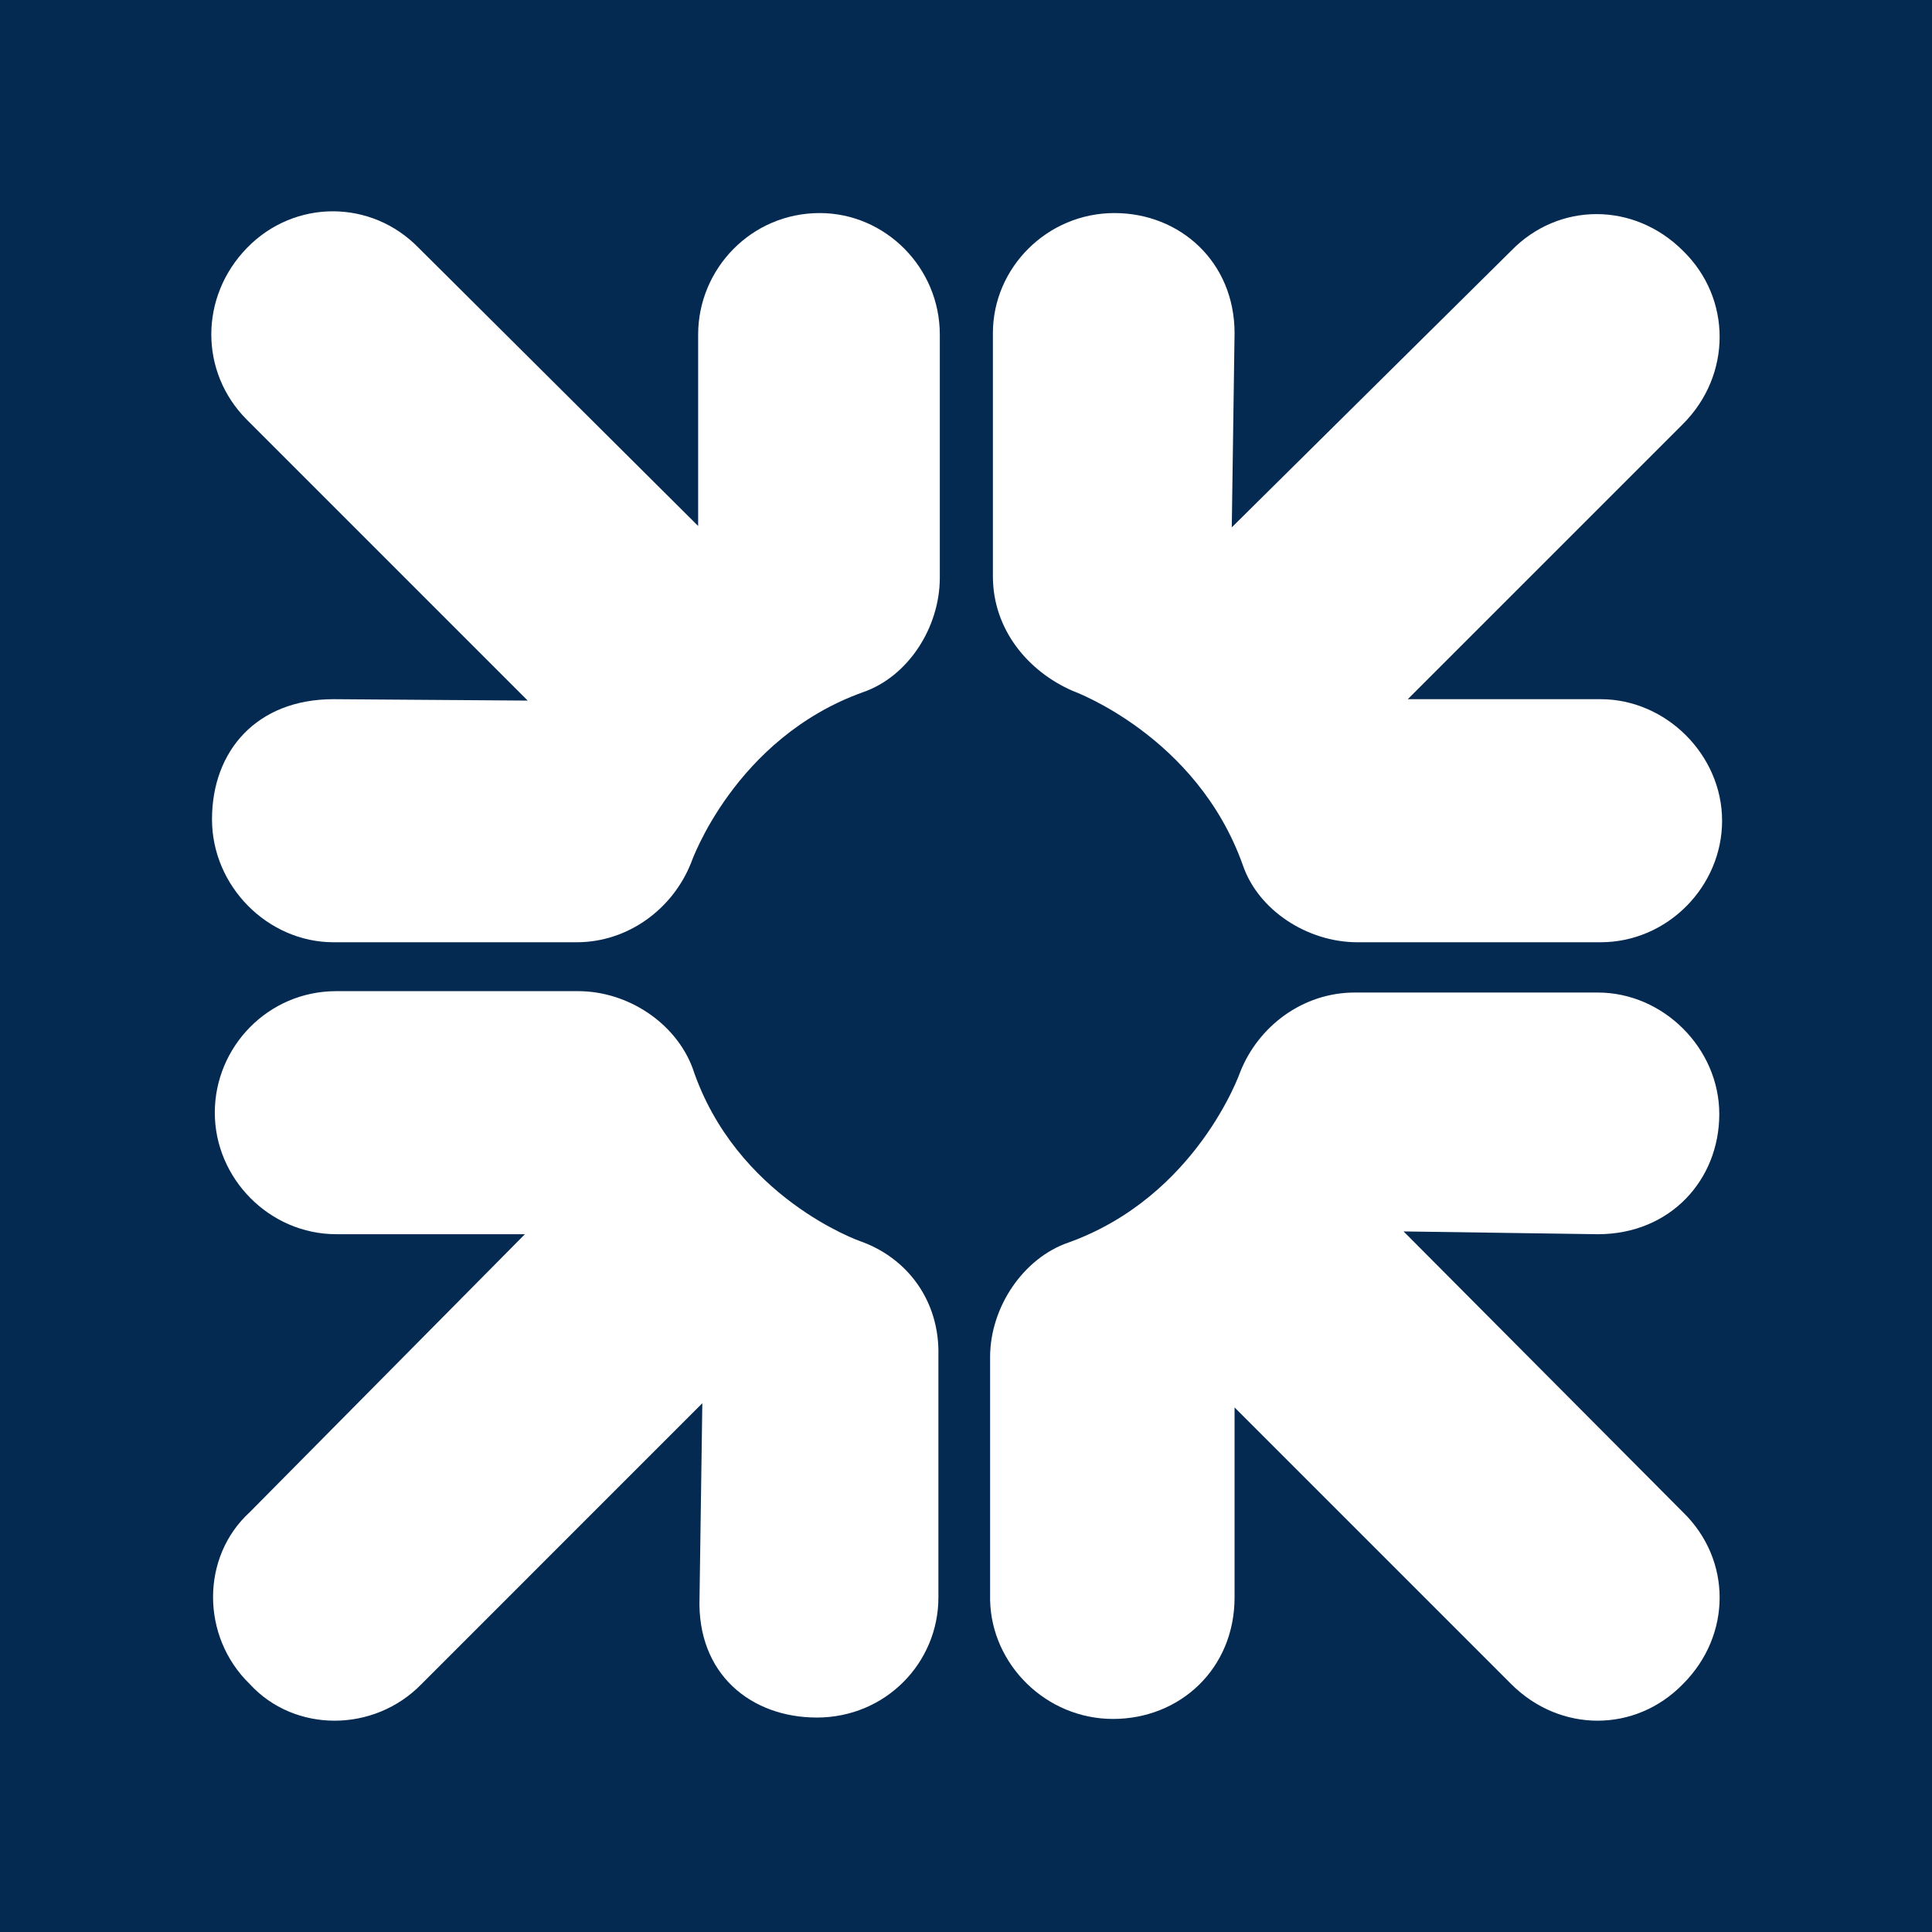 <svg width="128" height="128" viewBox="0 0 128 128" fill="none" xmlns="http://www.w3.org/2000/svg">
<rect width="128" height="128" fill="#052A51"/>
<path d="M71.057 45.768C71.057 45.768 79.294 48.729 82.348 57.336C83.366 60.298 86.605 62.427 89.937 62.427H106.041C110.483 62.427 114.093 58.725 114.093 54.375C114.093 50.025 110.391 46.323 106.041 46.323H93.269L111.501 28.091C114.74 24.852 114.74 19.761 111.501 16.615C108.262 13.375 103.264 13.375 100.118 16.615L81.608 34.939L81.793 22.075C81.793 17.355 78.183 14.116 73.833 14.116C69.391 14.116 65.782 17.725 65.782 22.075V38.179C65.782 41.696 68.095 44.472 71.057 45.768Z" fill="white"/>
<path d="M14.046 54.282C14.046 58.725 17.748 62.427 22.098 62.427H38.202C41.626 62.427 44.588 60.206 45.791 57.151C45.791 57.151 48.66 48.914 57.175 45.86C60.136 44.842 62.265 41.603 62.265 38.271V22.168C62.265 17.725 58.655 14.116 54.305 14.116C49.77 14.116 46.254 17.818 46.254 22.168V34.847L27.744 16.429C24.597 13.19 19.507 13.19 16.36 16.429C13.213 19.669 13.213 24.666 16.36 27.813L34.962 46.416L22.098 46.323C17.008 46.323 14.046 49.747 14.046 54.282Z" fill="white"/>
<path d="M73.741 113.884C78.183 113.884 81.793 110.553 81.793 105.833V93.246L100.118 111.571C103.357 114.81 108.354 114.81 111.501 111.571C114.74 108.331 114.74 103.334 111.501 100.187L92.991 81.585L105.856 81.77C110.668 81.77 113.907 78.16 113.907 73.81C113.907 69.46 110.205 65.758 105.856 65.758H89.752C86.328 65.758 83.366 67.98 82.163 71.034C82.163 71.034 79.294 79.271 70.779 82.325C67.818 83.343 65.597 86.582 65.597 89.914V106.018C65.689 110.275 69.299 113.884 73.741 113.884Z" fill="white"/>
<path d="M56.989 82.232C56.989 82.232 48.752 79.363 45.883 70.756C44.773 67.794 41.626 65.666 38.294 65.666H22.283C17.748 65.666 14.231 69.368 14.231 73.718C14.231 78.068 17.841 81.769 22.283 81.769H34.777L16.545 100.187C13.306 103.149 13.306 108.424 16.545 111.571C19.507 114.81 24.782 114.81 27.929 111.571L46.531 92.968L46.346 105.832C46.161 110.923 49.77 113.792 54.12 113.792C58.655 113.792 62.172 110.182 62.172 105.832V89.821C62.265 86.212 60.136 83.343 56.989 82.232Z" fill="white"/>
</svg>
